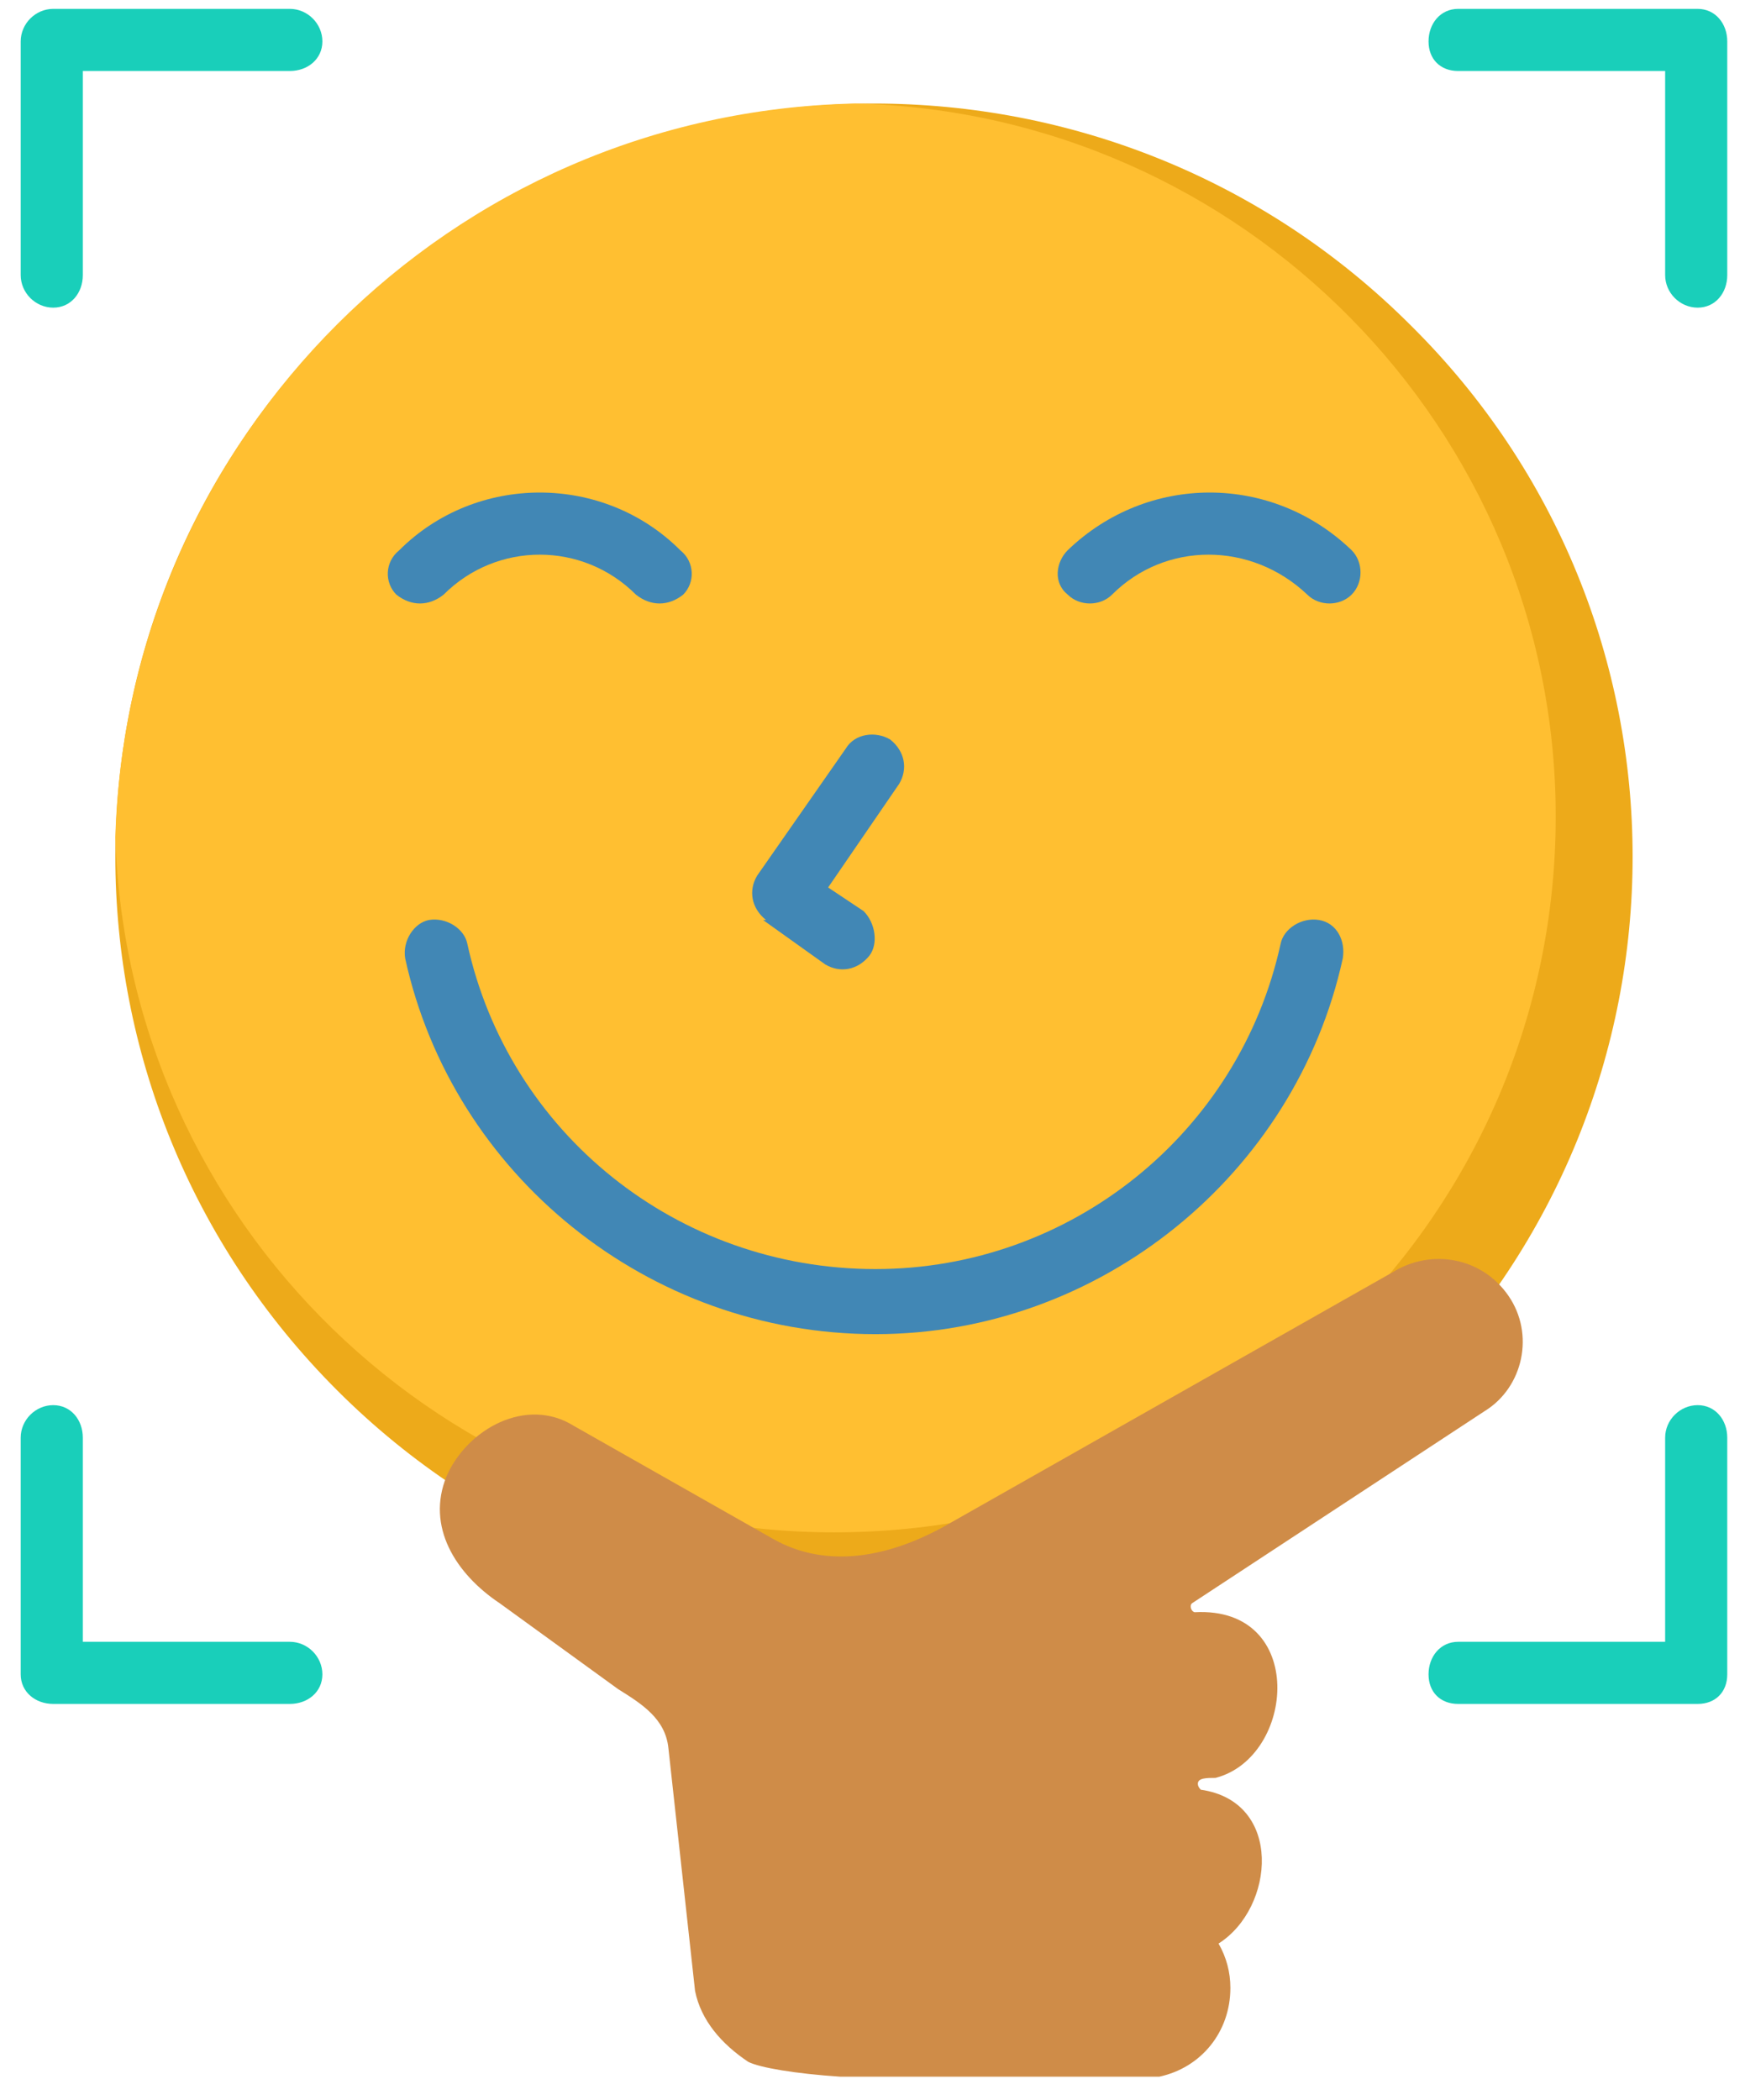 <svg version="1.2" xmlns="http://www.w3.org/2000/svg" viewBox="0 0 59 71" width="59" height="71"><style>.a{fill:#edaa1a}.b{fill:#ffbf31}.c{fill:#4187b5}.d{fill:#cf8c48}.e{fill:#19cfba}</style><path fill-rule="evenodd" class="a" d="m47.7 47c-10 10-26.3 10-36.3 0-10-10-10-26.1 0-36 10-10 26.3-10 36.3 0 10 9.9 10 26 0 36z"/><path fill-rule="evenodd" class="b" d="m3.9 28.3c0.4-13.5 11.3-24.5 25-24.8 13.1 0.3 23.7 11 23.7 24.1 0 13.4-10.9 24.2-24.4 24.2-13.2 0-23.9-10.5-24.3-23.5z"/><path fill-rule="evenodd" class="c" d="m37.6 20.1c-0.4 0.4-1.1 0.4-1.5 0-0.5-0.4-0.4-1.1 0-1.5 2.7-2.6 6.9-2.6 9.6 0 0.4 0.4 0.4 1.1 0 1.5-0.4 0.4-1.1 0.4-1.5 0-1.9-1.8-4.8-1.8-6.6 0zm5.7 11.8c0.1-0.5 0.7-0.9 1.3-0.8 0.6 0.1 0.9 0.7 0.8 1.3-1.6 7.3-8.2 12.7-15.8 12.7-7.7 0-14.3-5.4-15.9-12.7-0.1-0.6 0.3-1.2 0.8-1.3 0.6-0.1 1.2 0.3 1.3 0.8 1.4 6.4 7.1 11 13.8 11 6.6 0 12.3-4.6 13.7-11zm-13.2-6.9c0.5 0.4 0.6 1 0.3 1.5l-2.4 3.5 1.2 0.8c0.4 0.4 0.5 1.1 0.2 1.5-0.4 0.5-1 0.6-1.5 0.3l-2.1-1.5h0.1c-0.5-0.4-0.6-1-0.3-1.5l3-4.3c0.3-0.5 1-0.6 1.5-0.3zm-15.1-4.9c-0.5 0.4-1.1 0.4-1.6 0-0.4-0.4-0.4-1.1 0.1-1.5 2.6-2.6 6.9-2.6 9.5 0 0.5 0.4 0.5 1.1 0.1 1.5-0.5 0.4-1.1 0.4-1.6 0-1.8-1.8-4.7-1.8-6.5 0z"/><path fill-rule="evenodd" class="d" d="m41.1 60.1c-0.3 0-0.6 0-0.6 0.2q0 0.1 0.1 0.2c2.8 0.4 2.5 4 0.6 5.2q0.4 0.7 0.4 1.5c0 1.5-1 2.7-2.4 3h-10.8c-1.5-0.1-2.7-0.3-3.1-0.5-0.9-0.6-1.6-1.4-1.8-2.4l-0.9-8.2c-0.1-1-0.9-1.5-1.7-2l-4-2.9c-1.5-1-2.5-2.6-1.8-4.3 0.7-1.6 2.7-2.7 4.3-1.7l6.7 3.8c1.9 1.1 4.1 0.6 6-0.5l15-8.5c1.3-0.8 3-0.5 3.9 0.8 0.9 1.3 0.5 3.1-0.8 3.9l-9.9 6.5c-0.1 0.1 0 0.3 0.1 0.3 3.8-0.2 3.4 4.9 0.7 5.6z"/><path fill-rule="evenodd" class="e" d="m56.3 48.6c0-0.6 0.5-1.1 1.1-1.1 0.6 0 1 0.5 1 1.1v8c0 0.6-0.4 1-1 1h-8.1c-0.6 0-1-0.4-1-1 0-0.6 0.4-1.1 1-1.1h7zm-53.5-39.3c0 0.6-0.4 1.1-1 1.1-0.6 0-1.1-0.5-1.1-1.1v-7.9c0-0.6 0.5-1.1 1.1-1.1h8c0.6 0 1.1 0.5 1.1 1.1 0 0.6-0.5 1-1.1 1h-7zm55.6 0c0 0.6-0.4 1.1-1 1.1-0.6 0-1.1-0.5-1.1-1.1v-6.9h-7c-0.6 0-1-0.4-1-1 0-0.6 0.4-1.1 1-1.1h8.1c0.6 0 1 0.5 1 1.1 0 0 0 7.9 0 7.9zm-57.7 39.3c0-0.6 0.5-1.1 1.1-1.1 0.6 0 1 0.5 1 1.1v6.9h7c0.6 0 1.1 0.5 1.1 1.1 0 0.6-0.5 1-1.1 1h-8c-0.6 0-1.1-0.4-1.1-1z"/></svg>